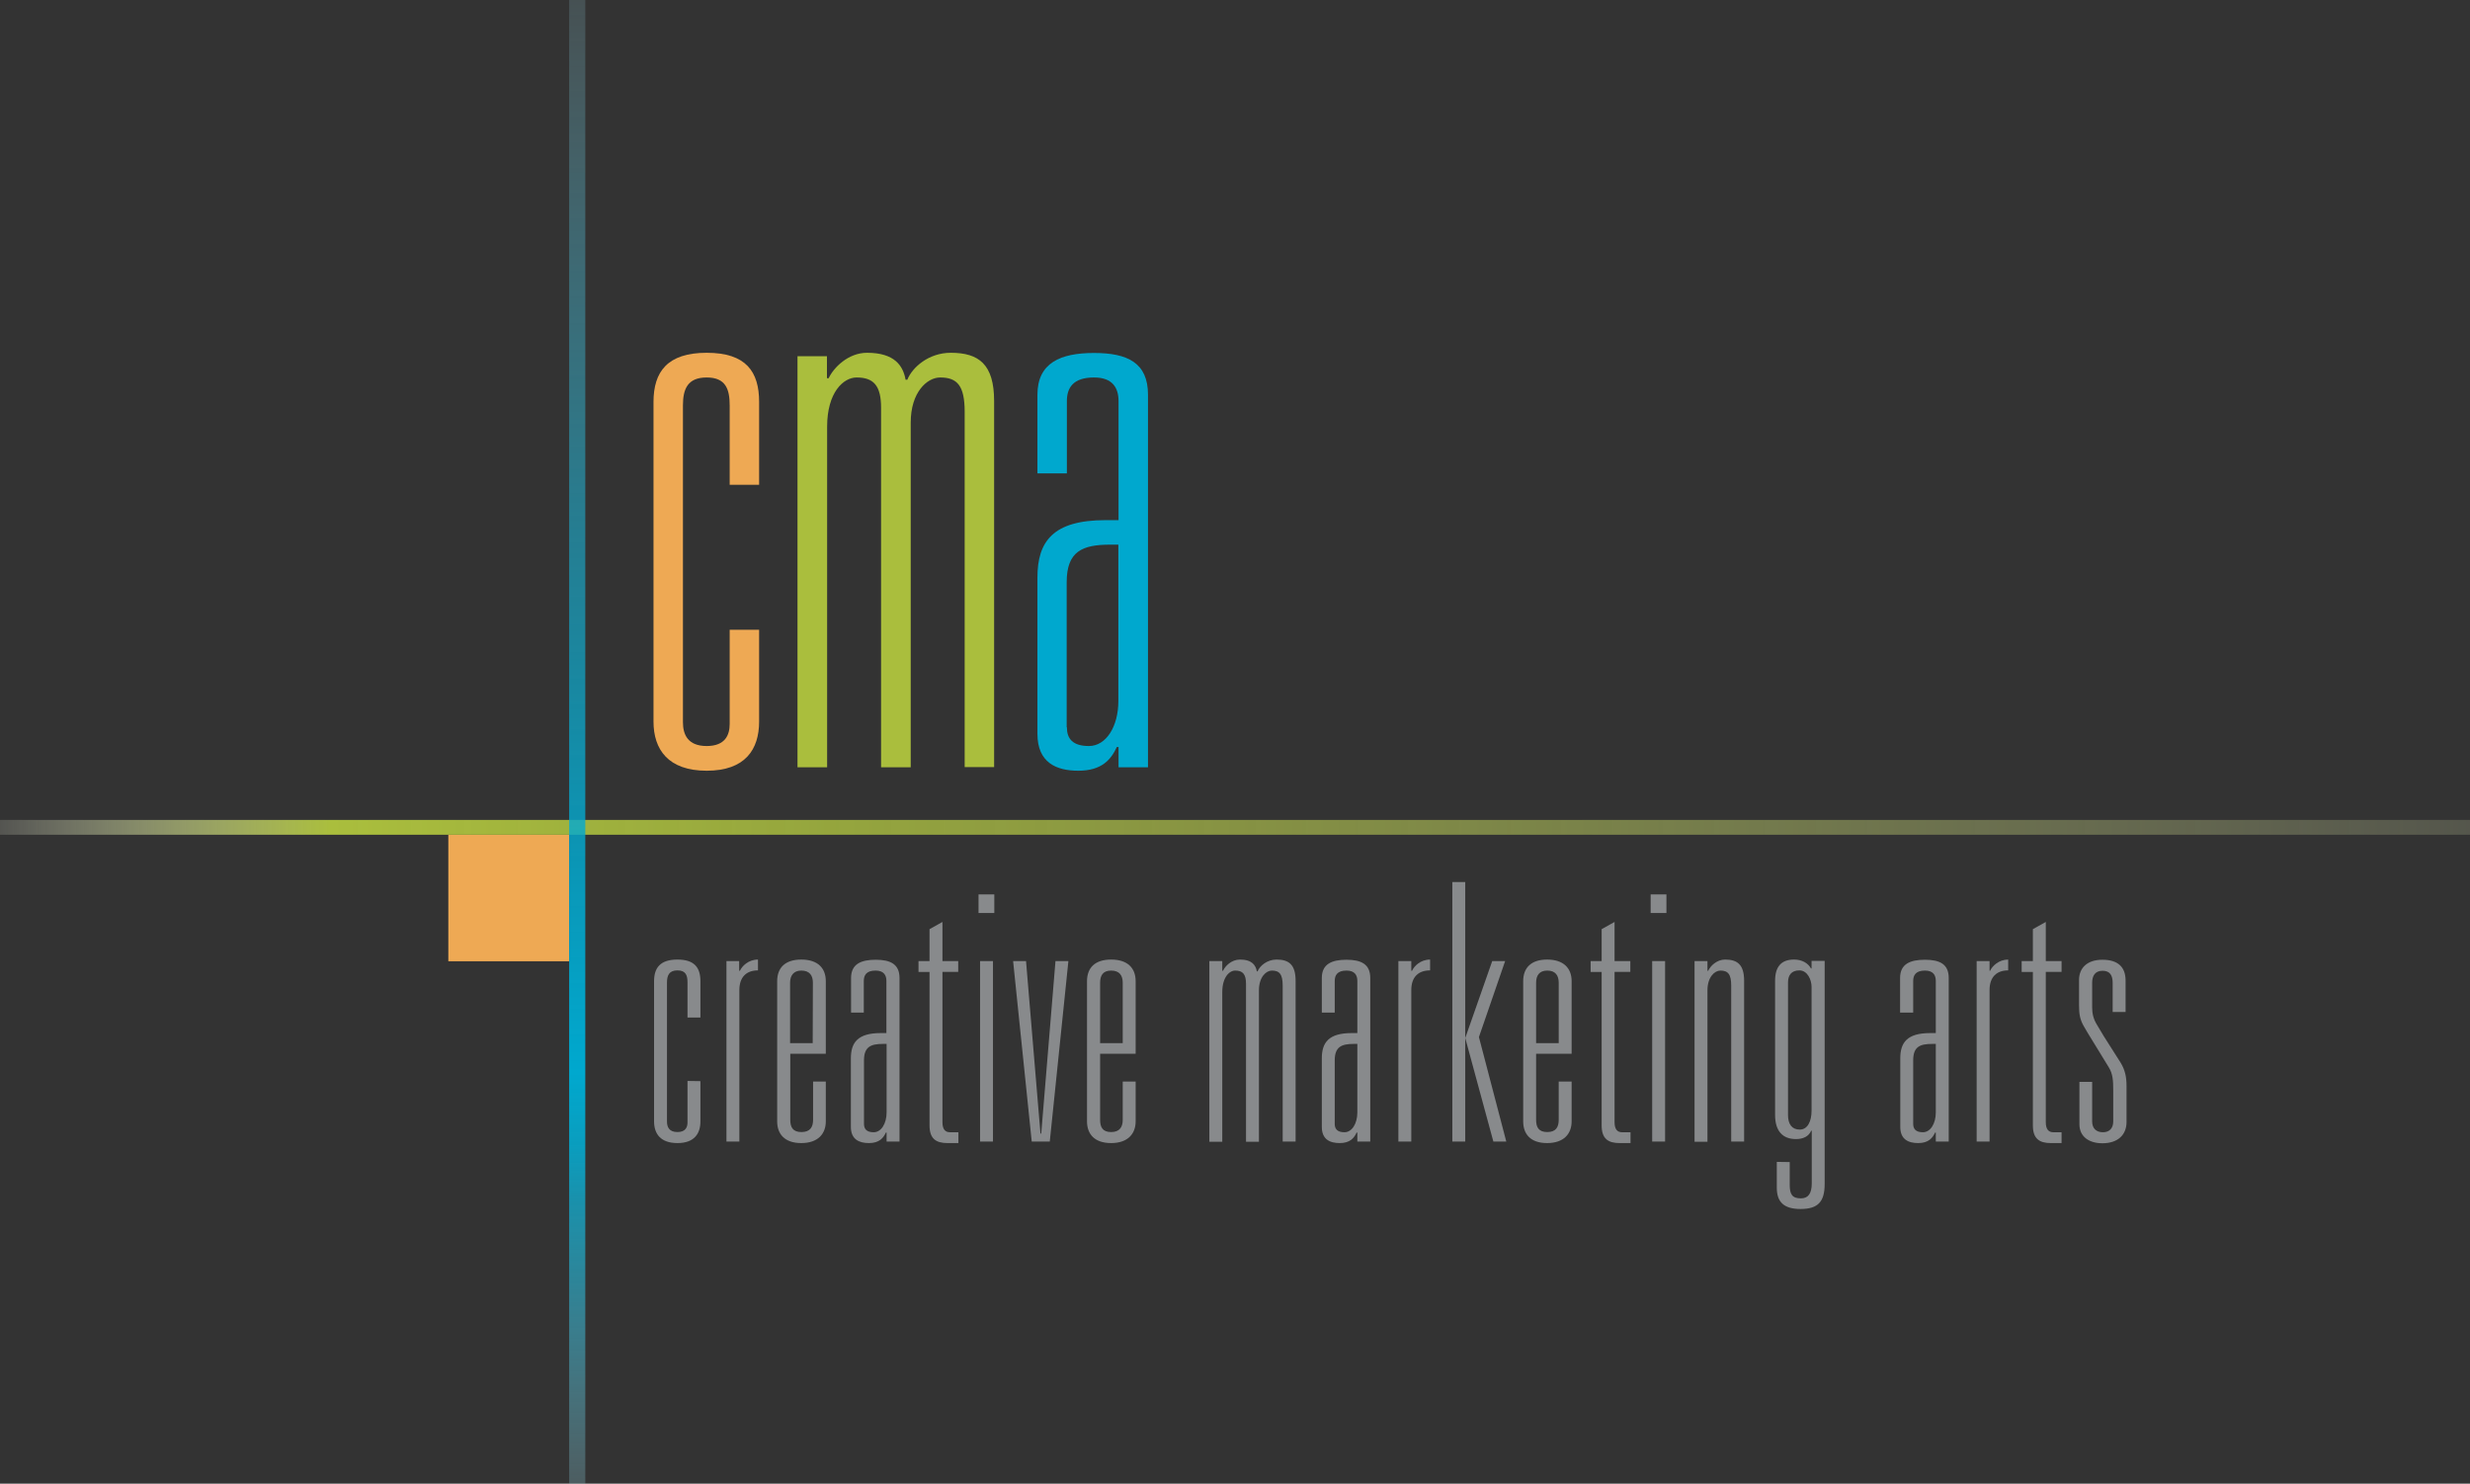 <?xml version="1.0" encoding="UTF-8"?>
<svg id="Layer_1" xmlns="http://www.w3.org/2000/svg" xmlns:xlink="http://www.w3.org/1999/xlink" version="1.1" viewBox="0 0 1300.2 781">
  <rect x="0" y="0" width="1300.2" height="781" fill="#333333" stroke="none"/>
  <!-- Generator: Adobe Illustrator 29.0.0, SVG Export Plug-In . SVG Version: 2.1.0 Build 186)  -->
  <defs>
    <style>
      .st0 {
        fill: url(#linear-gradient1);
      }

      .st1 {
        fill: #888a8c;
      }

      .st2 {
        fill: url(#linear-gradient);
      }

      .st3 {
        fill: #00a8ce;
      }

      .st4 {
        fill: #aabe3d;
      }

      .st5 {
        fill: #eea954;
      }
    </style>
    <linearGradient id="linear-gradient" x1="-36.12" y1="615.07" x2="1580.5" y2="615.07" gradientTransform="translate(0 -179.57)" gradientUnits="userSpaceOnUse">
      <stop offset="0" stop-color="#fff" stop-opacity="0"/>
      <stop offset=".13" stop-color="#aabe3d"/>
      <stop offset=".29" stop-color="#abbf40" stop-opacity=".82"/>
      <stop offset=".42" stop-color="#b0c24a" stop-opacity=".67"/>
      <stop offset=".53" stop-color="#b7c85b" stop-opacity=".54"/>
      <stop offset=".64" stop-color="#c2d073" stop-opacity=".41"/>
      <stop offset=".75" stop-color="#cfda92" stop-opacity=".29"/>
      <stop offset=".85" stop-color="#e0e7b7" stop-opacity=".17"/>
      <stop offset=".95" stop-color="#f3f6e3" stop-opacity=".06"/>
      <stop offset="1" stop-color="#fff" stop-opacity="0"/>
    </linearGradient>
    <linearGradient id="linear-gradient1" x1="1651.34" y1="-889.3" x2="2625.34" y2="-889.3" gradientTransform="translate(1193.15 2498.54) rotate(-90)" gradientUnits="userSpaceOnUse">
      <stop offset="0" stop-color="#fff" stop-opacity="0"/>
      <stop offset=".02" stop-color="#daf2f8" stop-opacity=".08"/>
      <stop offset=".06" stop-color="#a1dfed" stop-opacity=".22"/>
      <stop offset=".1" stop-color="#70cee3" stop-opacity=".36"/>
      <stop offset=".14" stop-color="#47c0dc" stop-opacity=".5"/>
      <stop offset=".18" stop-color="#28b6d6" stop-opacity=".63"/>
      <stop offset=".22" stop-color="#12aed1" stop-opacity=".76"/>
      <stop offset=".25" stop-color="#05aacf" stop-opacity=".89"/>
      <stop offset=".29" stop-color="#00a8ce"/>
      <stop offset=".41" stop-color="#03a9cf" stop-opacity=".83"/>
      <stop offset=".5" stop-color="#0dacd0" stop-opacity=".7"/>
      <stop offset=".59" stop-color="#1db2d4" stop-opacity=".58"/>
      <stop offset=".66" stop-color="#35bad8" stop-opacity=".47"/>
      <stop offset=".74" stop-color="#53c4de" stop-opacity=".36"/>
      <stop offset=".81" stop-color="#78d1e5" stop-opacity=".26"/>
      <stop offset=".88" stop-color="#a4e0ed" stop-opacity=".16"/>
      <stop offset=".95" stop-color="#d5f1f7" stop-opacity=".07"/>
      <stop offset="1" stop-color="#fff" stop-opacity="0"/>
    </linearGradient>
  </defs>
  <rect class="st5" x="236" y="439.4" width="63.6" height="66.6"/>
  <g>
    <path class="st5" d="M399.6,331.5v48.3c0,14.7-7.3,25.9-27.6,25.9s-28-11.2-28-25.9v-168.2c0-15.9,7.3-25.9,28-25.9s27.6,9.9,27.6,25.9v43.6h-15.5v-41.8c0-8.6-2.1-14.7-12.1-14.7s-12.5,6-12.5,14.7v166.8c0,6.5,2.6,12.5,12.5,12.5s12.1-6,12.1-11.6v-49.6h15.5Z"/>
    <path class="st4" d="M419.8,187.5h15.5v11.6h.9c2.6-5.6,10.3-13.4,20.2-13.4,14.6,0,19,6.9,20.3,14.2h.9c2.6-6.5,11.2-14.2,22.9-14.2,14.7,0,22.8,6,22.8,25.4v192.7h-15.5v-187c0-13.8-3.9-18.1-12.9-18.1-6.9,0-15.5,7.8-15.5,23.7v181.5h-15.6v-189.2c0-11.7-3.9-16-12.9-16-6.9,0-15.5,7.8-15.5,25.9v179.3h-15.6v-216.4h0Z"/>
    <path class="st3" d="M546.1,249.2v-41.4c0-16.8,12.1-22,29.8-22s28.4,5.2,28.4,22v196.1h-15.5v-10.7h-.9c-3,6.5-7.8,12.5-20.3,12.5-11.6,0-21.5-4.3-21.5-19.4v-82.3c0-19,8.2-30.2,35.8-30.2h6.9v-62.6c0-6.9-3-12.5-12.9-12.5-11.2,0-14.3,5.6-14.3,12.5v38h-15.5ZM561.6,382.8c0,6,3,9.9,11.6,9.9,9.1,0,15.5-10.3,15.5-23.7v-82.3h-4.3c-14.7,0-22.9,3.5-22.9,19.8v76.3h.1Z"/>
  </g>
  <g>
    <path class="st1" d="M368.7,569.1v21.2c0,6.4-3.2,11.4-12.1,11.4s-12.3-4.9-12.3-11.4v-73.8c0-7,3.2-11.4,12.3-11.4s12.1,4.4,12.1,11.4v19.1h-6.8v-18.4c0-3.8-.9-6.4-5.3-6.4s-5.5,2.7-5.5,6.4v73.2c0,2.8,1.1,5.5,5.5,5.5s5.3-2.7,5.3-5.1v-21.8l6.8.1h0Z"/>
    <path class="st1" d="M382.3,505.9h6.8v5.1h.4c1.1-2.5,4.5-5.9,9.5-5.9v5.7c-6,0-9.8,3.4-9.8,10.4v79.7h-6.8v-95h-.1Z"/>
    <path class="st1" d="M434.7,569.3v21c0,6.4-4,11.4-12.9,11.4s-12.7-4.9-12.7-11.4v-73.8c0-7,4.1-11.4,12.7-11.4s12.9,4.4,12.9,11.4v38.2h-18.7v34.8c0,3.8,1.3,6.4,5.9,6.4s6.1-2.7,6.1-6.4v-20.2h6.7ZM427.9,517.3c0-3.8-1.7-6.4-6.1-6.4-4.1,0-5.9,2.7-5.9,6.4v31.8h11.9l.1-31.8h0Z"/>
    <path class="st1" d="M448,533v-18.2c0-7.4,5.3-9.6,13-9.6s12.5,2.3,12.5,9.6v86.1h-6.8v-4.7h-.4c-1.3,2.8-3.4,5.5-8.9,5.5-5.1,0-9.5-1.9-9.5-8.5v-36.1c0-8.3,3.6-13.3,15.7-13.3h3v-27.4c0-3-1.3-5.5-5.7-5.5-4.9,0-6.2,2.5-6.2,5.5v16.6h-6.7ZM454.8,591.6c0,2.6,1.3,4.4,5.1,4.4,4,0,6.8-4.6,6.8-10.4v-36.1h-1.9c-6.4,0-10,1.5-10,8.7v33.4h0Z"/>
    <path class="st1" d="M483.5,505.9h5.8v-16.8l6.8-3.8v20.6h8.3v5.7h-8.3v79.1c0,3.8,1.5,5.3,4,5.3h4.4v5.7h-5.7c-6.1,0-9.5-2.3-9.5-9.3v-80.8h-5.8v-5.7Z"/>
    <path class="st1" d="M515.1,480.6h8.3v-9.8h-8.3v9.8ZM515.9,600.9h6.8v-95h-6.8v95Z"/>
    <path class="st1" d="M533.3,505.9h6.8l7.6,90.8h.4l7.5-90.8h6.8l-9.8,95h-9.5l-9.8-95Z"/>
    <path class="st1" d="M597.8,569.3v21c0,6.4-4,11.4-12.9,11.4s-12.7-4.9-12.7-11.4v-73.8c0-7,4.1-11.4,12.7-11.4s12.9,4.4,12.9,11.4v38.2h-18.7v34.8c0,3.8,1.3,6.4,5.8,6.4s6.1-2.7,6.1-6.4v-20.2h6.8ZM591,517.3c0-3.8-1.7-6.4-6.1-6.4s-5.8,2.7-5.8,6.4v31.8h11.9v-31.8h0Z"/>
    <path class="st1" d="M636.6,505.9h6.8v5.1h.4c1.1-2.5,4.5-5.9,8.9-5.9,6.4,0,8.3,3,8.9,6.2h.4c1.1-2.8,4.9-6.2,10-6.2,6.4,0,10,2.6,10,11.2v84.6h-6.8v-82.1c0-6-1.7-7.9-5.7-7.9-3,0-6.8,3.4-6.8,10.4v79.7h-6.8v-83.1c0-5.1-1.7-7-5.7-7-3,0-6.8,3.4-6.8,11.4v78.7h-6.8v-95.1h0Z"/>
    <path class="st1" d="M695.8,533v-18.2c0-7.4,5.3-9.6,13-9.6s12.5,2.3,12.5,9.6v86.1h-6.8v-4.7h-.4c-1.3,2.8-3.4,5.5-8.9,5.5-5.1,0-9.4-1.9-9.4-8.5v-36.1c0-8.3,3.6-13.3,15.7-13.3h3v-27.4c0-3-1.3-5.5-5.7-5.5-4.9,0-6.2,2.5-6.2,5.5v16.6h-6.8ZM702.6,591.6c0,2.6,1.3,4.4,5.1,4.4,4,0,6.8-4.6,6.8-10.4v-36.1h-1.9c-6.4,0-10,1.5-10,8.7v33.4h0Z"/>
    <path class="st1" d="M736.1,505.9h6.8v5.1h.4c1.1-2.5,4.5-5.9,9.5-5.9v5.7c-6.1,0-9.9,3.4-9.9,10.4v79.7h-6.8v-95Z"/>
    <path class="st1" d="M764.5,464.3h6.8v136.6h-6.8v-136.6ZM771.3,546.4l14.2-40.5h6.8l-13.8,40,14.4,55h-6.8l-14.8-54.5Z"/>
    <path class="st1" d="M827.3,569.3v21c0,6.4-4,11.4-12.9,11.4s-12.6-4.9-12.6-11.4v-73.8c0-7,4.1-11.4,12.6-11.4s12.9,4.4,12.9,11.4v38.2h-18.7v34.8c0,3.8,1.3,6.4,5.9,6.4s6-2.7,6-6.4v-20.2h6.8ZM820.5,517.3c0-3.8-1.7-6.4-6-6.4s-5.9,2.7-5.9,6.4v31.8h11.9v-31.8Z"/>
    <path class="st1" d="M837.3,505.9h5.8v-16.8l6.8-3.8v20.6h8.3v5.7h-8.3v79.1c0,3.8,1.5,5.3,4,5.3h4.4v5.7h-5.7c-6.1,0-9.5-2.3-9.5-9.3v-80.8h-5.8v-5.7h0Z"/>
    <path class="st1" d="M868.9,480.6h8.3v-9.8h-8.3v9.8ZM869.7,600.9h6.8v-95h-6.8v95Z"/>
    <path class="st1" d="M892,505.9h6.8v5.1h.4c1.1-2.5,4.5-5.9,8.9-5.9,6.4,0,10,2.6,10,11.2v84.6h-6.8v-82.1c0-6-1.7-7.9-5.7-7.9-3,0-6.8,3.4-6.8,10.4v79.7h-6.8v-95.1Z"/>
    <path class="st1" d="M942.1,611.7v11.9c0,5.1,1.3,7.2,5.9,7.2,3.8,0,5.7-2.5,5.7-7.9v-27.7h-.3c-1.3,3-4.2,4.4-8,4.4-7,0-11-4.2-11-12.7v-70.6c0-7.4,3.2-11.2,10-11.2,4.2,0,7.4,1.9,8.9,4.7h.3v-4h6.9v117.4c0,9.3-3.4,13.2-12.7,13.2-8.7,0-12.5-3.6-12.5-11.2v-13.6l6.8.1h0ZM941.2,586.9c0,4.9,2.1,7.7,6.2,7.7s6.2-4.3,6.2-10v-65.1c0-3.8-2.2-8.7-6.4-8.7s-6,2.5-6,6.4v69.7h0Z"/>
    <path class="st1" d="M1000.2,533v-18.2c0-7.4,5.3-9.6,13.1-9.6s12.5,2.3,12.5,9.6v86.1h-6.8v-4.7h-.4c-1.3,2.8-3.4,5.5-8.9,5.5-5.1,0-9.4-1.9-9.4-8.5v-36.1c0-8.3,3.6-13.3,15.7-13.3h3v-27.4c0-3-1.3-5.5-5.7-5.5-4.9,0-6.2,2.5-6.2,5.5v16.6h-6.9ZM1007.1,591.6c0,2.6,1.3,4.4,5.1,4.4,4,0,6.8-4.6,6.8-10.4v-36.1h-1.9c-6.5,0-10,1.5-10,8.7v33.4Z"/>
    <path class="st1" d="M1040.5,505.9h6.8v5.1h.3c1.1-2.5,4.6-5.9,9.5-5.9v5.7c-6,0-9.8,3.4-9.8,10.4v79.7h-6.8v-95Z"/>
    <path class="st1" d="M1064.2,505.9h5.9v-16.8l6.8-3.8v20.6h8.3v5.7h-8.3v79.1c0,3.8,1.5,5.3,4,5.3h4.3v5.7h-5.6c-6.1,0-9.5-2.3-9.5-9.3v-80.8h-5.9v-5.7h0Z"/>
    <path class="st1" d="M1101.3,569.3v21c0,3.8,2.3,5.7,5.7,5.7,3.2,0,5.4-1.9,5.4-5.7v-16.3c0-5.1-.2-8.7-2.3-12.1l-11.2-18.3-2.1-3.6c-1.9-3.4-2.4-6.2-2.4-10.8v-13.4c0-5.9,3.9-10.6,12.3-10.6s12.2,4,12.2,11v16.5h-6.8v-15.3c0-3.8-1.3-6.4-5.3-6.4s-5.5,2.7-5.5,6.4v12.8c0,3.2.6,6.2,2.7,9.5l3.4,5.7,8.9,14c2.3,3.8,3.1,7.4,3.1,12.3v18.9c0,6.8-4.6,11.2-12.7,11.2-7.2,0-12.1-3.6-12.1-10v-22.3h6.7v-.2h0Z"/>
  </g>
  <rect class="st2" x="-36.12" y="431.6" width="1616.62" height="7.8"/>
  <rect class="st0" x="299.6" y="-126.8" width="8.5" height="974"/>
</svg>
